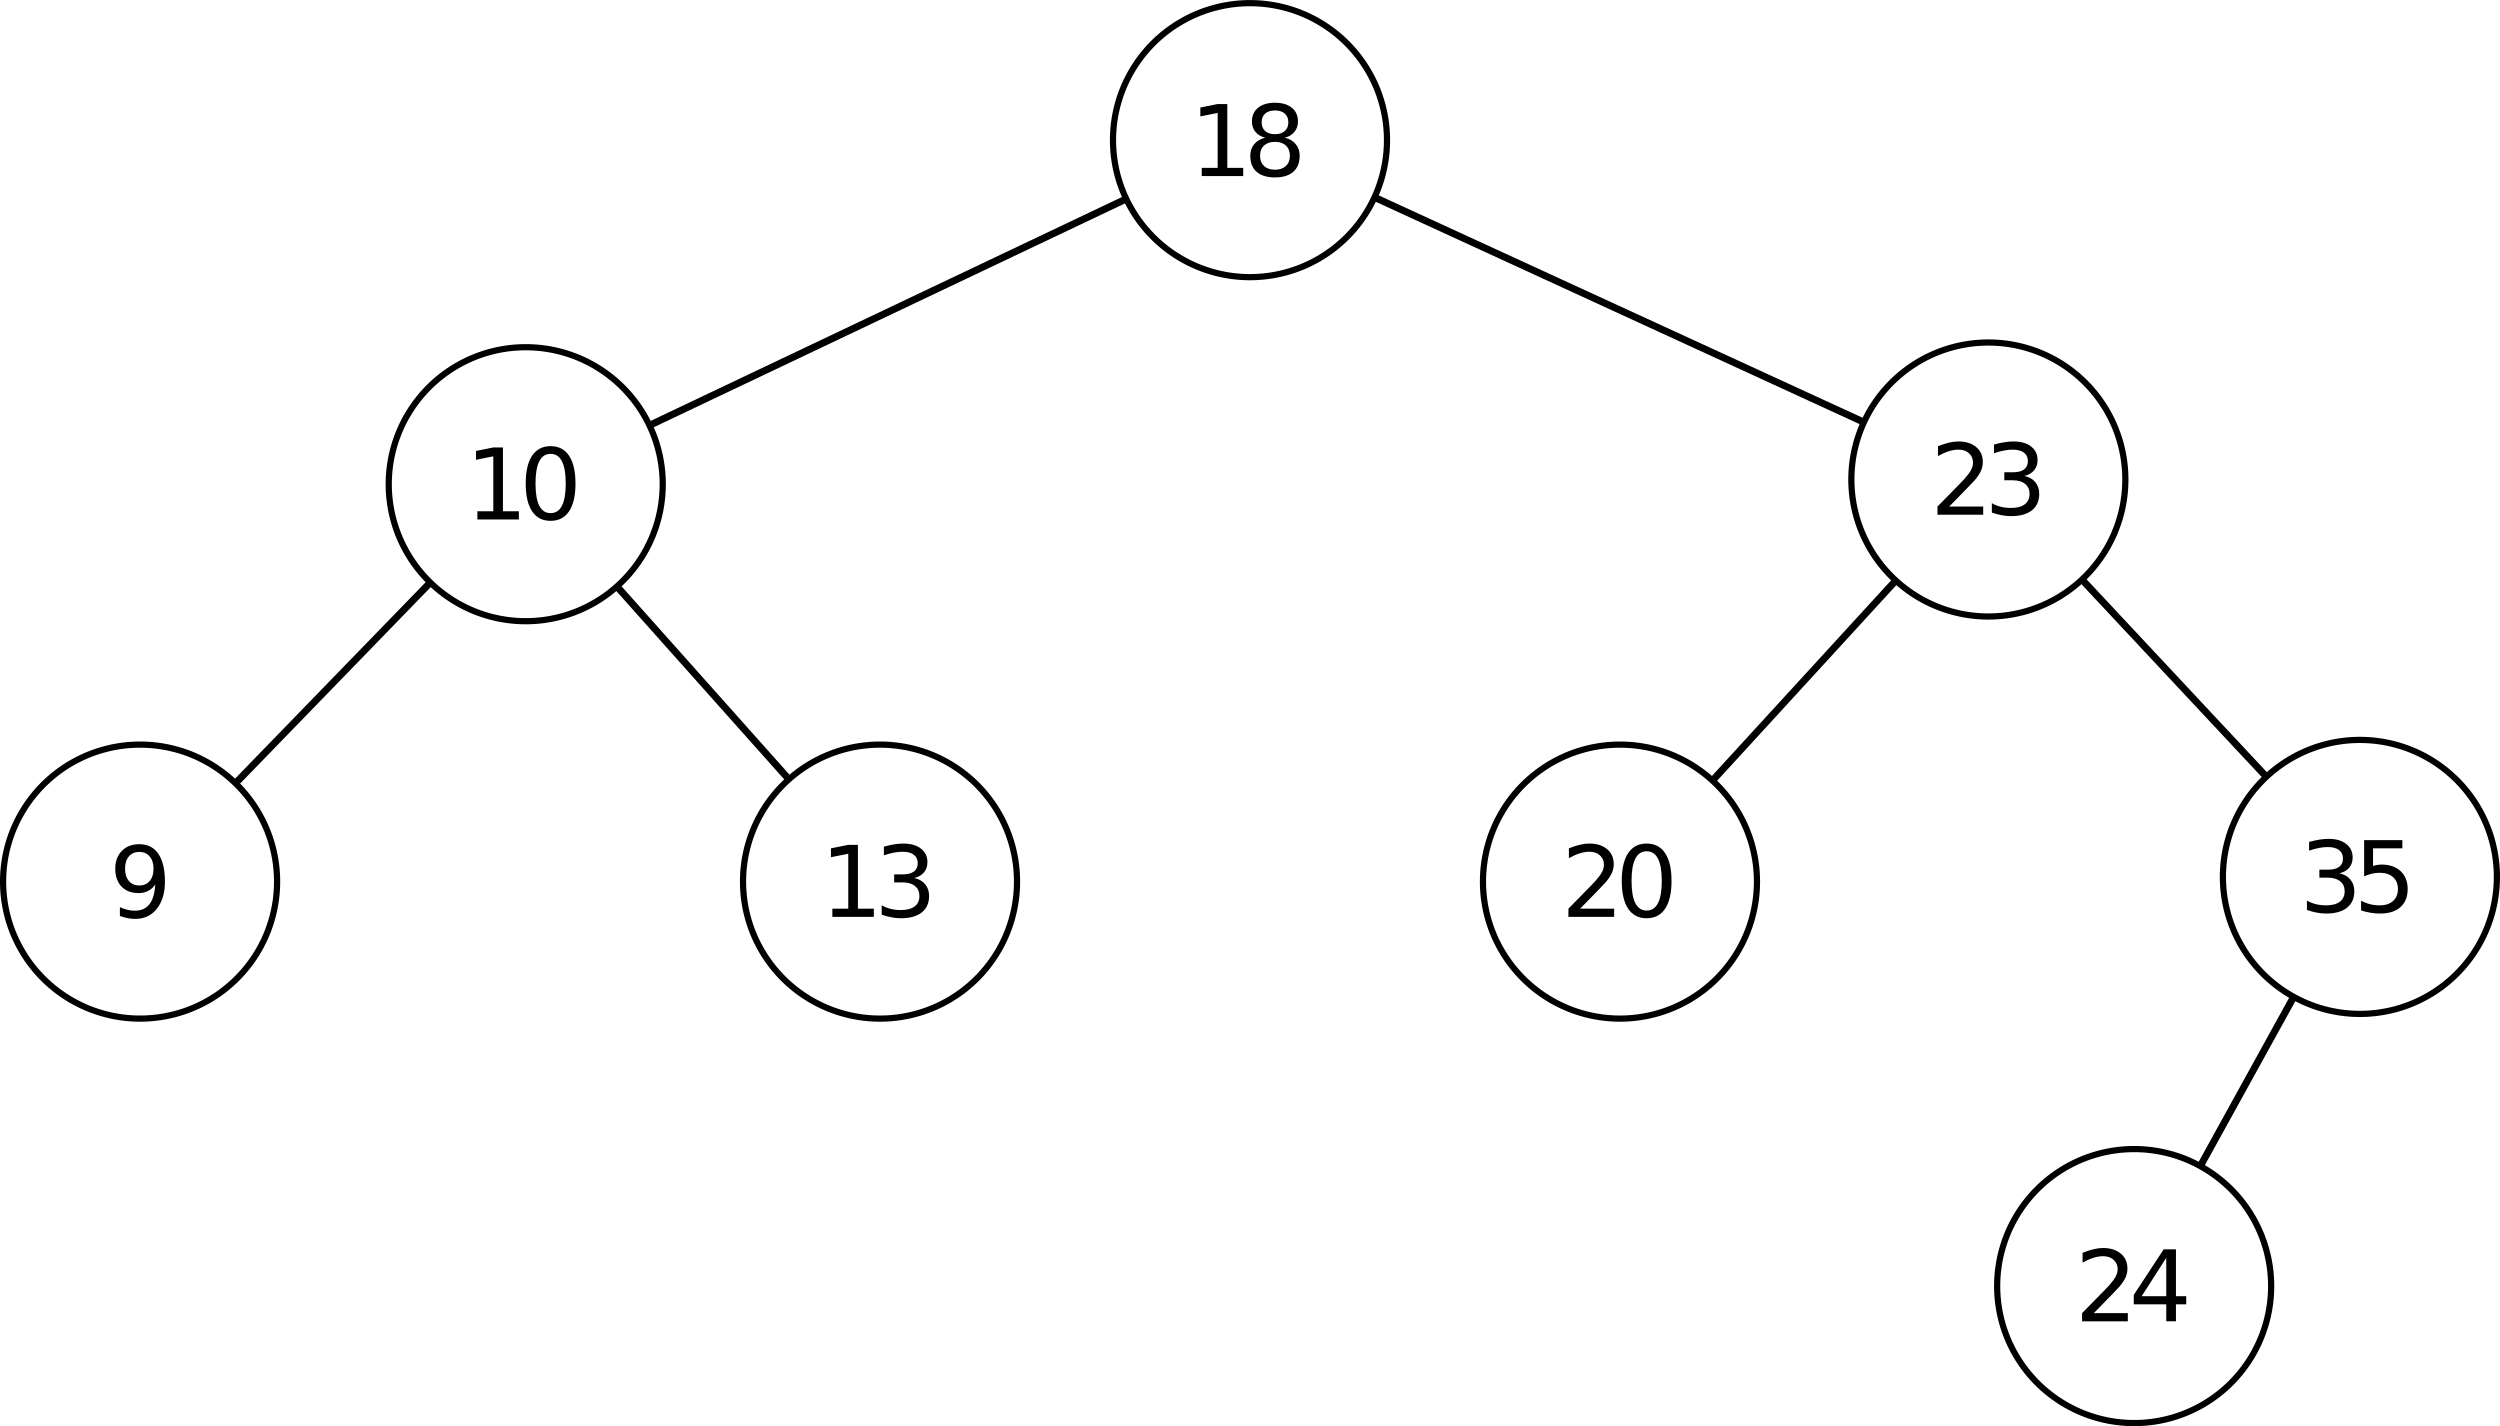 <?xml version="1.0" encoding="UTF-8" standalone="no"?>
<svg
   xmlns:dc="http://purl.org/dc/elements/1.1/"
   xmlns:cc="http://creativecommons.org/ns#"
   xmlns:rdf="http://www.w3.org/1999/02/22-rdf-syntax-ns#"
   xmlns:svg="http://www.w3.org/2000/svg"
   xmlns="http://www.w3.org/2000/svg"
   xmlns:sodipodi="http://sodipodi.sourceforge.net/DTD/sodipodi-0.dtd"
   xmlns:inkscape="http://www.inkscape.org/namespaces/inkscape"
   id="svg2"
   viewBox="0 0 354.385 202.156"
   version="1.1"
   inkscape:version="0.48.5 r10040"
   width="100%"
   height="100%"
   sodipodi:docname="bst3-2.svg">
  <sodipodi:namedview
     pagecolor="#ffffff"
     bordercolor="#666666"
     borderopacity="1"
     objecttolerance="10"
     gridtolerance="10"
     guidetolerance="10"
     inkscape:pageopacity="0"
     inkscape:pageshadow="2"
     inkscape:window-width="1592"
     inkscape:window-height="871"
     id="namedview3024"
     showgrid="false"
     inkscape:zoom="1.5"
     inkscape:cx="42.015635"
     inkscape:cy="1.1618797"
     inkscape:window-x="0"
     inkscape:window-y="21"
     inkscape:window-maximized="0"
     inkscape:current-layer="svg2"
     fit-margin-top="0"
     fit-margin-left="0"
     fit-margin-right="0"
     fit-margin-bottom="0" />
  <defs
     id="defs4" />
  <path
     inkscape:connector-curvature="0"
     stroke-miterlimit="4"
     d="m 196.612,19.868 a 19.419,19.419 0 0 1 -38.839,0 19.419,19.419 0 1 1 38.839,0 z"
     style="fill:none;stroke:#000000;stroke-width:0.879;stroke-linecap:butt;stroke-linejoin:miter;stroke-miterlimit:4;stroke-dasharray:none"
     id="path2818" />
  <g
     transform="translate(86.664,40.735)"
     id="g3097">
    <path
       id="path2818-3"
       style="fill:none;stroke:#000000;stroke-width:0.879;stroke-linecap:butt;stroke-linejoin:miter;stroke-miterlimit:4;stroke-dasharray:none"
       d="m 214.614,27.238 a 19.419,19.419 0 0 1 -38.839,0 19.419,19.419 0 1 1 38.839,0 z"
       stroke-miterlimit="4"
       inkscape:connector-curvature="0" />
    <g
       style="font-size:40px;font-style:normal;font-variant:normal;font-weight:normal;font-stretch:normal;line-height:125%;letter-spacing:0px;word-spacing:0px;fill:#000000;fill-opacity:1;stroke:none;font-family:DejaVu Sans;-inkscape-font-specification:DejaVu Sans"
       id="text3061-4">
      <path
         d="m 189.643,31.071 4.819,0 0,1.162 -6.48,0 0,-1.162 c 0.524,-0.542 1.237,-1.269 2.14,-2.181 0.907,-0.916 1.477,-1.506 1.709,-1.771 0.442,-0.497 0.75,-0.916 0.923,-1.258 0.178,-0.346 0.267,-0.686 0.267,-1.019 -1e-5,-0.542 -0.191,-0.984 -0.574,-1.326 -0.378,-0.342 -0.873,-0.513 -1.483,-0.513 -0.433,9e-6 -0.891,0.075 -1.374,0.226 -0.479,0.15 -0.991,0.378 -1.538,0.684 l 0,-1.395 c 0.556,-0.223 1.076,-0.392 1.559,-0.506 0.483,-0.114 0.925,-0.171 1.326,-0.171 1.057,1.1e-5 1.9,0.264 2.529,0.793 0.629,0.529 0.943,1.235 0.943,2.119 -1e-5,0.419 -0.08,0.818 -0.239,1.196 -0.155,0.374 -0.44,0.816 -0.854,1.326 -0.114,0.132 -0.476,0.515 -1.087,1.148 -0.611,0.629 -1.472,1.511 -2.584,2.646"
         style="font-size:14px;letter-spacing:-1.25px"
         id="path3474" />
      <path
         d="m 200.302,26.73 c 0.661,0.141 1.176,0.435 1.545,0.882 0.374,0.447 0.561,0.998 0.561,1.654 -1e-5,1.007 -0.346,1.786 -1.039,2.338 -0.693,0.551 -1.677,0.827 -2.953,0.827 -0.428,0 -0.87,-0.043 -1.326,-0.13 -0.451,-0.082 -0.918,-0.207 -1.401,-0.376 l 0,-1.333 c 0.383,0.223 0.802,0.392 1.258,0.506 0.456,0.114 0.932,0.171 1.429,0.171 0.866,1e-6 1.524,-0.171 1.976,-0.513 0.456,-0.342 0.684,-0.839 0.684,-1.49 -1e-5,-0.602 -0.212,-1.071 -0.636,-1.408 -0.419,-0.342 -1.005,-0.513 -1.757,-0.513 l -1.189,0 0,-1.135 1.244,0 c 0.679,6e-6 1.199,-0.134 1.559,-0.403 0.36,-0.273 0.54,-0.665 0.54,-1.176 -10e-6,-0.524 -0.187,-0.925 -0.561,-1.203 -0.369,-0.283 -0.9,-0.424 -1.593,-0.424 -0.378,9e-6 -0.784,0.041 -1.217,0.123 -0.433,0.082 -0.909,0.21 -1.429,0.383 l 0,-1.23 c 0.524,-0.146 1.014,-0.255 1.47,-0.328 0.46,-0.073 0.893,-0.109 1.299,-0.109 1.048,1.1e-5 1.878,0.239 2.488,0.718 0.611,0.474 0.916,1.117 0.916,1.928 -1e-5,0.565 -0.162,1.044 -0.485,1.436 -0.324,0.387 -0.784,0.656 -1.381,0.807"
         style="font-size:14px;letter-spacing:-1.25px"
         id="path3476" />
    </g>
  </g>
  <g
     id="g3217"
     transform="translate(23.109,39.735)">
    <path
       id="path2818-3-1"
       style="fill:none;stroke:#000000;stroke-width:0.879;stroke-linecap:butt;stroke-linejoin:miter;stroke-miterlimit:4;stroke-dasharray:none"
       d="m 225.948,85.238 a 19.419,19.419 0 0 1 -38.839,0 19.419,19.419 0 1 1 38.839,0 z"
       stroke-miterlimit="4"
       inkscape:connector-curvature="0" />
    <g
       style="font-size:40px;font-style:normal;font-variant:normal;font-weight:normal;font-stretch:normal;line-height:125%;letter-spacing:0px;word-spacing:0px;fill:#000000;fill-opacity:1;stroke:none;font-family:DejaVu Sans;-inkscape-font-specification:DejaVu Sans"
       id="text3061-4-2">
      <path
         d="m 200.881,89.071 4.819,0 0,1.162 -6.48,0 0,-1.162 c 0.524,-0.542 1.237,-1.269 2.14,-2.181 0.907,-0.916 1.477,-1.506 1.709,-1.771 0.442,-0.497 0.75,-0.916 0.923,-1.258 0.178,-0.346 0.267,-0.686 0.267,-1.019 -1e-5,-0.542 -0.191,-0.984 -0.574,-1.326 -0.378,-0.342 -0.873,-0.513 -1.483,-0.513 -0.433,1e-5 -0.891,0.075 -1.374,0.226 -0.479,0.15 -0.991,0.378 -1.538,0.684 l 0,-1.395 c 0.556,-0.223 1.076,-0.392 1.559,-0.506 0.483,-0.114 0.925,-0.171 1.326,-0.171 1.057,1e-5 1.9,0.264 2.529,0.793 0.629,0.529 0.943,1.235 0.943,2.119 -1e-5,0.419 -0.08,0.818 -0.239,1.196 -0.155,0.374 -0.44,0.816 -0.854,1.326 -0.114,0.132 -0.476,0.515 -1.087,1.148 -0.611,0.629 -1.472,1.511 -2.584,2.646"
         style="font-size:14px;letter-spacing:-1.25px"
         id="path3479" />
      <path
         d="m 210.309,80.936 c -0.711,9e-6 -1.246,0.351 -1.606,1.053 -0.355,0.697 -0.533,1.748 -0.533,3.151 0,1.399 0.178,2.45 0.533,3.151 0.36,0.697 0.896,1.046 1.606,1.046 0.715,10e-7 1.251,-0.349 1.606,-1.046 0.36,-0.702 0.54,-1.752 0.54,-3.151 0,-1.404 -0.18,-2.454 -0.54,-3.151 -0.355,-0.702 -0.891,-1.053 -1.606,-1.053 m 0,-1.094 c 1.144,1e-5 2.017,0.453 2.618,1.36 0.606,0.902 0.909,2.215 0.909,3.938 -1e-5,1.718 -0.303,3.031 -0.909,3.938 -0.602,0.902 -1.474,1.354 -2.618,1.354 -1.144,0 -2.019,-0.451 -2.625,-1.354 -0.602,-0.907 -0.902,-2.219 -0.902,-3.938 0,-1.723 0.301,-3.035 0.902,-3.938 0.606,-0.907 1.481,-1.36 2.625,-1.36"
         style="font-size:14px;letter-spacing:-1.25px"
         id="path3481" />
    </g>
  </g>
  <g
     transform="translate(-120.669,41.401)"
     id="g3161">
    <path
       id="path2818-3-1-6"
       style="fill:none;stroke:#000000;stroke-width:0.879;stroke-linecap:butt;stroke-linejoin:miter;stroke-miterlimit:4;stroke-dasharray:none"
       d="m 214.614,27.238 a 19.419,19.419 0 0 1 -38.839,0 19.419,19.419 0 1 1 38.839,0 z"
       stroke-miterlimit="4"
       inkscape:connector-curvature="0" />
    <g
       style="font-size:40px;font-style:normal;font-variant:normal;font-weight:normal;font-stretch:normal;line-height:125%;letter-spacing:0px;word-spacing:0px;fill:#000000;fill-opacity:1;stroke:none;font-family:DejaVu Sans;-inkscape-font-specification:DejaVu Sans"
       id="text3061-4-2-2">
      <path
         d="m 188.341,31.071 2.256,0 0,-7.786 -2.454,0.492 0,-1.258 2.44,-0.492 1.381,0 0,9.044 2.256,0 0,1.162 -5.879,0 0,-1.162"
         style="font-size:14px;letter-spacing:-1.25px"
         id="path3484" />
      <path
         d="m 198.719,22.936 c -0.711,10e-6 -1.246,0.351 -1.606,1.053 -0.355,0.697 -0.533,1.748 -0.533,3.151 0,1.399 0.178,2.45 0.533,3.151 0.36,0.697 0.895,1.046 1.606,1.046 0.715,1e-6 1.251,-0.349 1.606,-1.046 0.36,-0.702 0.54,-1.752 0.54,-3.151 -1e-5,-1.404 -0.18,-2.454 -0.54,-3.151 -0.355,-0.702 -0.891,-1.053 -1.606,-1.053 m 0,-1.094 c 1.144,1.1e-5 2.017,0.453 2.618,1.36 0.606,0.902 0.909,2.215 0.909,3.938 -1e-5,1.718 -0.303,3.031 -0.909,3.938 -0.602,0.902 -1.474,1.354 -2.618,1.354 -1.144,0 -2.019,-0.451 -2.625,-1.354 -0.602,-0.907 -0.902,-2.219 -0.902,-3.938 0,-1.723 0.301,-3.035 0.902,-3.938 0.606,-0.907 1.481,-1.36 2.625,-1.36"
         style="font-size:14px;letter-spacing:-1.25px"
         id="path3486" />
    </g>
  </g>
  <g
     transform="translate(-70.447,97.735)"
     id="g3161-6">
    <path
       id="path2818-3-1-6-5"
       style="fill:none;stroke:#000000;stroke-width:0.879;stroke-linecap:butt;stroke-linejoin:miter;stroke-miterlimit:4;stroke-dasharray:none"
       d="m 214.614,27.238 a 19.419,19.419 0 0 1 -38.839,0 19.419,19.419 0 1 1 38.839,0 z"
       stroke-miterlimit="4"
       inkscape:connector-curvature="0" />
    <g
       style="font-size:40px;font-style:normal;font-variant:normal;font-weight:normal;font-stretch:normal;line-height:125%;letter-spacing:0px;word-spacing:0px;fill:#000000;fill-opacity:1;stroke:none;font-family:DejaVu Sans;-inkscape-font-specification:DejaVu Sans"
       id="text3061-4-2-2-3">
      <path
         d="m 188.437,31.071 2.256,0 0,-7.786 -2.454,0.492 0,-1.258 2.44,-0.492 1.381,0 0,9.044 2.256,0 0,1.162 -5.879,0 0,-1.162"
         style="font-size:14px;letter-spacing:-1.25px"
         id="path3489" />
      <path
         d="m 200.045,26.73 c 0.661,0.141 1.176,0.435 1.545,0.882 0.374,0.447 0.561,0.998 0.561,1.654 -1e-5,1.007 -0.346,1.786 -1.039,2.338 -0.693,0.551 -1.677,0.827 -2.953,0.827 -0.428,0 -0.87,-0.043 -1.326,-0.13 -0.451,-0.082 -0.918,-0.207 -1.401,-0.376 l 0,-1.333 c 0.383,0.223 0.802,0.392 1.258,0.506 0.456,0.114 0.932,0.171 1.429,0.171 0.866,1e-6 1.524,-0.171 1.976,-0.513 0.456,-0.342 0.684,-0.839 0.684,-1.49 -1e-5,-0.602 -0.212,-1.071 -0.636,-1.408 -0.419,-0.342 -1.005,-0.513 -1.757,-0.513 l -1.189,0 0,-1.135 1.244,0 c 0.679,6e-6 1.199,-0.134 1.559,-0.403 0.36,-0.273 0.54,-0.665 0.54,-1.176 -1e-5,-0.524 -0.187,-0.925 -0.561,-1.203 -0.369,-0.283 -0.9,-0.424 -1.593,-0.424 -0.378,9e-6 -0.784,0.041 -1.217,0.123 -0.433,0.082 -0.909,0.21 -1.429,0.383 l 0,-1.23 c 0.524,-0.146 1.014,-0.255 1.47,-0.328 0.46,-0.073 0.893,-0.109 1.299,-0.109 1.048,1.1e-5 1.878,0.239 2.488,0.718 0.611,0.474 0.916,1.117 0.916,1.928 0,0.565 -0.162,1.044 -0.485,1.436 -0.324,0.387 -0.784,0.656 -1.381,0.807"
         style="font-size:14px;letter-spacing:-1.25px"
         id="path3491" />
    </g>
  </g>
  <path
     inkscape:connector-curvature="0"
     stroke-miterlimit="4"
     d="m 39.278,124.972 a 19.419,19.419 0 0 1 -38.839,0 19.419,19.419 0 1 1 38.839,0 z"
     style="fill:none;stroke:#000000;stroke-width:0.879;stroke-linecap:butt;stroke-linejoin:miter;stroke-miterlimit:4;stroke-dasharray:none"
     id="path2818-3-1-6-1" />
  <g
     style="font-size:40px;font-style:normal;font-variant:normal;font-weight:normal;font-stretch:normal;line-height:125%;letter-spacing:0px;word-spacing:0px;fill:#000000;fill-opacity:1;stroke:none;font-family:DejaVu Sans;-inkscape-font-specification:DejaVu Sans"
     id="text3578">
    <path
       d="m 16.995,129.848 0,-1.258 c 0.346,0.164 0.697,0.289 1.053,0.376 0.355,0.087 0.704,0.13 1.046,0.13 0.911,10e-6 1.606,-0.305 2.085,-0.916 0.483,-0.615 0.759,-1.547 0.827,-2.796 -0.264,0.392 -0.599,0.693 -1.005,0.902 -0.406,0.21 -0.854,0.314 -1.347,0.314 -1.021,0 -1.83,-0.308 -2.427,-0.923 -0.592,-0.62 -0.889,-1.465 -0.889,-2.536 -10e-7,-1.048 0.31,-1.889 0.93,-2.522 0.62,-0.633 1.445,-0.95 2.475,-0.95 1.18,1e-5 2.08,0.453 2.7,1.36 0.624,0.902 0.937,2.215 0.937,3.938 -8e-6,1.609 -0.383,2.894 -1.148,3.855 -0.761,0.957 -1.786,1.436 -3.076,1.436 -0.346,0 -0.697,-0.034 -1.053,-0.103 -0.355,-0.068 -0.725,-0.171 -1.107,-0.308 m 2.748,-4.327 c 0.62,0 1.11,-0.212 1.47,-0.636 0.365,-0.424 0.547,-1.005 0.547,-1.743 -6e-6,-0.734 -0.182,-1.312 -0.547,-1.736 -0.36,-0.428 -0.85,-0.643 -1.47,-0.643 -0.62,1e-5 -1.112,0.214 -1.477,0.643 -0.36,0.424 -0.54,1.003 -0.54,1.736 -2e-6,0.738 0.18,1.319 0.54,1.743 0.365,0.424 0.857,0.636 1.477,0.636"
       style="font-size:14px"
       id="path4463" />
  </g>
  <g
     style="font-size:40px;font-style:normal;font-variant:normal;font-weight:normal;font-stretch:normal;line-height:125%;letter-spacing:0px;word-spacing:0px;fill:#000000;fill-opacity:1;stroke:none;font-family:DejaVu Sans;-inkscape-font-specification:DejaVu Sans"
     id="text3604">
    <path
       d="m 170.352,23.793 2.256,0 0,-7.786 -2.454,0.492 0,-1.258 2.44,-0.492 1.381,0 0,9.044 2.256,0 0,1.162 -5.879,0 0,-1.162"
       style="font-size:14px;letter-spacing:-1.25px"
       id="path4466" />
    <path
       d="m 180.73,20.108 c -0.656,5e-6 -1.173,0.175 -1.552,0.526 -0.374,0.351 -0.561,0.834 -0.561,1.449 0,0.615 0.187,1.098 0.561,1.449 0.378,0.351 0.896,0.526 1.552,0.526 0.656,1e-6 1.173,-0.175 1.552,-0.526 0.378,-0.355 0.567,-0.839 0.567,-1.449 0,-0.615 -0.189,-1.098 -0.567,-1.449 -0.374,-0.351 -0.891,-0.526 -1.552,-0.526 m -1.381,-0.588 c -0.592,-0.146 -1.055,-0.422 -1.388,-0.827 -0.328,-0.406 -0.492,-0.9 -0.492,-1.483 0,-0.816 0.289,-1.461 0.868,-1.935 0.583,-0.474 1.381,-0.711 2.393,-0.711 1.016,10e-6 1.814,0.237 2.393,0.711 0.579,0.474 0.868,1.119 0.868,1.935 0,0.583 -0.166,1.078 -0.499,1.483 -0.328,0.406 -0.786,0.681 -1.374,0.827 0.665,0.155 1.183,0.458 1.552,0.909 0.374,0.451 0.561,1.003 0.561,1.654 -1e-5,0.989 -0.303,1.748 -0.909,2.276 -0.602,0.529 -1.465,0.793 -2.591,0.793 -1.126,0 -1.992,-0.264 -2.598,-0.793 -0.602,-0.529 -0.902,-1.287 -0.902,-2.276 0,-0.652 0.187,-1.203 0.561,-1.654 0.374,-0.451 0.893,-0.754 1.559,-0.909 m -0.506,-2.181 c 0,0.529 0.164,0.941 0.492,1.237 0.333,0.296 0.798,0.444 1.395,0.444 0.592,6e-6 1.055,-0.148 1.388,-0.444 0.337,-0.296 0.506,-0.709 0.506,-1.237 -1e-5,-0.529 -0.169,-0.941 -0.506,-1.237 -0.333,-0.296 -0.795,-0.444 -1.388,-0.444 -0.597,9e-6 -1.062,0.148 -1.395,0.444 -0.328,0.296 -0.492,0.709 -0.492,1.237"
       style="font-size:14px;letter-spacing:-1.25px"
       id="path4468" />
  </g>
  <g
     transform="translate(139.331,97.068)"
     id="g3161-6-1-9">
    <g
       id="g3281-2">
      <g
         id="g3316">
        <path
           id="path2818-3-1-6-5-6-3"
           style="fill:none;stroke:#000000;stroke-width:0.879;stroke-linecap:butt;stroke-linejoin:miter;stroke-miterlimit:4;stroke-dasharray:none"
           d="m 214.614,27.238 a 19.419,19.419 0 0 1 -38.839,0 19.419,19.419 0 1 1 38.839,0 z"
           stroke-miterlimit="4"
           inkscape:connector-curvature="0" />
        <g
           style="font-size:40px;font-style:normal;font-variant:normal;font-weight:normal;font-stretch:normal;line-height:125%;letter-spacing:0px;word-spacing:0px;fill:#000000;fill-opacity:1;stroke:none;font-family:DejaVu Sans;-inkscape-font-specification:DejaVu Sans"
           id="text3061-4-2-2-3-7-4">
          <path
             d="m 192.299,26.73 c 0.661,0.141 1.176,0.435 1.545,0.882 0.374,0.447 0.561,0.998 0.561,1.654 -1e-5,1.007 -0.346,1.786 -1.039,2.338 -0.693,0.551 -1.677,0.827 -2.953,0.827 -0.428,0 -0.87,-0.043 -1.326,-0.13 -0.451,-0.082 -0.918,-0.207 -1.401,-0.376 l 0,-1.333 c 0.383,0.223 0.802,0.392 1.258,0.506 0.456,0.114 0.932,0.171 1.429,0.171 0.866,1e-6 1.524,-0.171 1.976,-0.513 0.456,-0.342 0.684,-0.839 0.684,-1.49 0,-0.602 -0.212,-1.071 -0.636,-1.408 -0.419,-0.342 -1.005,-0.513 -1.757,-0.513 l -1.189,0 0,-1.135 1.244,0 c 0.679,6e-6 1.199,-0.134 1.559,-0.403 0.36,-0.273 0.54,-0.665 0.54,-1.176 -1e-5,-0.524 -0.187,-0.925 -0.561,-1.203 -0.369,-0.283 -0.9,-0.424 -1.593,-0.424 -0.378,9e-6 -0.784,0.041 -1.217,0.123 -0.433,0.082 -0.909,0.21 -1.429,0.383 l 0,-1.23 c 0.524,-0.146 1.014,-0.255 1.47,-0.328 0.46,-0.073 0.893,-0.109 1.299,-0.109 1.048,1.1e-5 1.878,0.239 2.488,0.718 0.611,0.474 0.916,1.117 0.916,1.928 -1e-5,0.565 -0.162,1.044 -0.485,1.436 -0.324,0.387 -0.784,0.656 -1.381,0.807"
             style="font-size:14px;letter-spacing:-1.25px"
             id="path3502" />
          <path
             d="m 195.793,22.027 5.421,0 0,1.162 -4.156,0 0,2.502 c 0.201,-0.068 0.401,-0.118 0.602,-0.15 0.201,-0.036 0.401,-0.055 0.602,-0.055 1.139,7e-6 2.042,0.312 2.707,0.937 0.665,0.624 0.998,1.47 0.998,2.536 -10e-6,1.098 -0.342,1.953 -1.025,2.563 -0.684,0.606 -1.647,0.909 -2.892,0.909 -0.428,0 -0.866,-0.036 -1.312,-0.109 -0.442,-0.073 -0.9,-0.182 -1.374,-0.328 l 0,-1.388 c 0.41,0.223 0.834,0.39 1.271,0.499 0.438,0.109 0.9,0.164 1.388,0.164 0.788,1e-6 1.413,-0.207 1.873,-0.622 0.46,-0.415 0.69,-0.978 0.69,-1.688 0,-0.711 -0.23,-1.274 -0.69,-1.688 -0.46,-0.415 -1.085,-0.622 -1.873,-0.622 -0.369,6e-6 -0.738,0.041 -1.107,0.123 -0.365,0.082 -0.738,0.21 -1.121,0.383 l 0,-5.127"
             style="font-size:14px;letter-spacing:-1.25px"
             id="path3504" />
        </g>
      </g>
    </g>
  </g>
  <g
     transform="translate(107.331,155.068)"
     id="g3097-8">
    <g
       id="g3383">
      <path
         inkscape:connector-curvature="0"
         stroke-miterlimit="4"
         d="m 214.614,27.238 a 19.419,19.419 0 0 1 -38.839,0 19.419,19.419 0 1 1 38.839,0 z"
         style="fill:none;stroke:#000000;stroke-width:0.879;stroke-linecap:butt;stroke-linejoin:miter;stroke-miterlimit:4;stroke-dasharray:none"
         id="path2818-3-9" />
      <g
         style="font-size:40px;font-style:normal;font-variant:normal;font-weight:normal;font-stretch:normal;line-height:125%;letter-spacing:0px;word-spacing:0px;fill:#000000;fill-opacity:1;stroke:none;font-family:DejaVu Sans;-inkscape-font-specification:DejaVu Sans"
         id="text3061-4-0">
        <path
           d="m 189.476,31.071 4.819,0 0,1.162 -6.48,0 0,-1.162 c 0.524,-0.542 1.237,-1.269 2.14,-2.181 0.907,-0.916 1.477,-1.506 1.709,-1.771 0.442,-0.497 0.75,-0.916 0.923,-1.258 0.178,-0.346 0.267,-0.686 0.267,-1.019 -1e-5,-0.542 -0.191,-0.984 -0.574,-1.326 -0.378,-0.342 -0.873,-0.513 -1.483,-0.513 -0.433,9e-6 -0.891,0.075 -1.374,0.226 -0.479,0.15 -0.991,0.378 -1.538,0.684 l 0,-1.395 c 0.556,-0.223 1.076,-0.392 1.559,-0.506 0.483,-0.114 0.925,-0.171 1.326,-0.171 1.057,1.1e-5 1.9,0.264 2.529,0.793 0.629,0.529 0.943,1.235 0.943,2.119 -1e-5,0.419 -0.08,0.818 -0.239,1.196 -0.155,0.374 -0.44,0.816 -0.854,1.326 -0.114,0.132 -0.476,0.515 -1.087,1.148 -0.611,0.629 -1.472,1.511 -2.584,2.646"
           style="font-size:14px;letter-spacing:-1.25px"
           id="path3510" />
        <path
           d="m 199.745,23.23 -3.486,5.448 3.486,0 0,-5.448 m -0.362,-1.203 1.736,0 0,6.651 1.456,0 0,1.148 -1.456,0 0,2.406 -1.374,0 0,-2.406 -4.607,0 0,-1.333 4.245,-6.467"
           style="font-size:14px;letter-spacing:-1.25px"
           id="path3512" />
      </g>
    </g>
  </g>
  <path
     style="fill:none;stroke:#000000;stroke-width:1px;stroke-linecap:butt;stroke-linejoin:miter;stroke-opacity:1"
     d="M 159.652,28.192 92.066,60.298"
     id="path3431"
     inkscape:connector-type="polyline"
     inkscape:connector-curvature="0"
     inkscape:connection-end="#g3161"
     inkscape:connection-end-point="d4" />
  <path
     style="fill:none;stroke:#000000;stroke-width:1px;stroke-linecap:butt;stroke-linejoin:miter;stroke-opacity:1"
     d="m 194.836,27.968 69.379,31.886"
     id="path3433"
     inkscape:connector-type="polyline"
     inkscape:connector-curvature="0"
     inkscape:connection-end="#g3097"
     inkscape:connection-end-point="d4" />
  <path
     style="fill:none;stroke:#000000;stroke-width:1px;stroke-linecap:butt;stroke-linejoin:miter;stroke-opacity:1"
     d="M 61.003,82.565 33.382,111.028"
     id="path3435"
     inkscape:connector-type="polyline"
     inkscape:connector-curvature="0"
     inkscape:connection-start="#g3161"
     inkscape:connection-start-point="d4" />
  <path
     style="fill:none;stroke:#000000;stroke-width:1px;stroke-linecap:butt;stroke-linejoin:miter;stroke-opacity:1"
     d="M 87.448,83.125 111.826,110.469"
     id="path3437"
     inkscape:connector-type="polyline"
     inkscape:connector-curvature="0"
     inkscape:connection-start="#g3161"
     inkscape:connection-start-point="d4"
     inkscape:connection-end="#g3161-6"
     inkscape:connection-end-point="d4" />
  <path
     style="fill:none;stroke:#000000;stroke-width:1px;stroke-linecap:butt;stroke-linejoin:miter;stroke-opacity:1"
     d="m 268.741,82.281 -25.987,28.364"
     id="path3439"
     inkscape:connector-type="polyline"
     inkscape:connector-curvature="0"
     inkscape:connection-start="#g3097"
     inkscape:connection-start-point="d4"
     inkscape:connection-end="#g3217"
     inkscape:connection-end-point="d4" />
  <path
     style="fill:none;stroke:#000000;stroke-width:1px;stroke-linecap:butt;stroke-linejoin:miter;stroke-opacity:1"
     d="m 295.12,82.148 26.144,27.964"
     id="path3441"
     inkscape:connector-type="polyline"
     inkscape:connector-curvature="0"
     inkscape:connection-start="#g3097"
     inkscape:connection-start-point="d4"
     inkscape:connection-end="#g3161-6-1-9"
     inkscape:connection-end-point="d4" />
  <path
     style="fill:none;stroke:#000000;stroke-width:1px;stroke-linecap:butt;stroke-linejoin:miter;stroke-opacity:1"
     d="m 325.145,141.299 -13.239,23.996"
     id="path3443"
     inkscape:connector-type="polyline"
     inkscape:connector-curvature="0"
     inkscape:connection-start="#g3161-6-1-9"
     inkscape:connection-start-point="d4"
     inkscape:connection-end="#g3097-8"
     inkscape:connection-end-point="d4" />
</svg>
